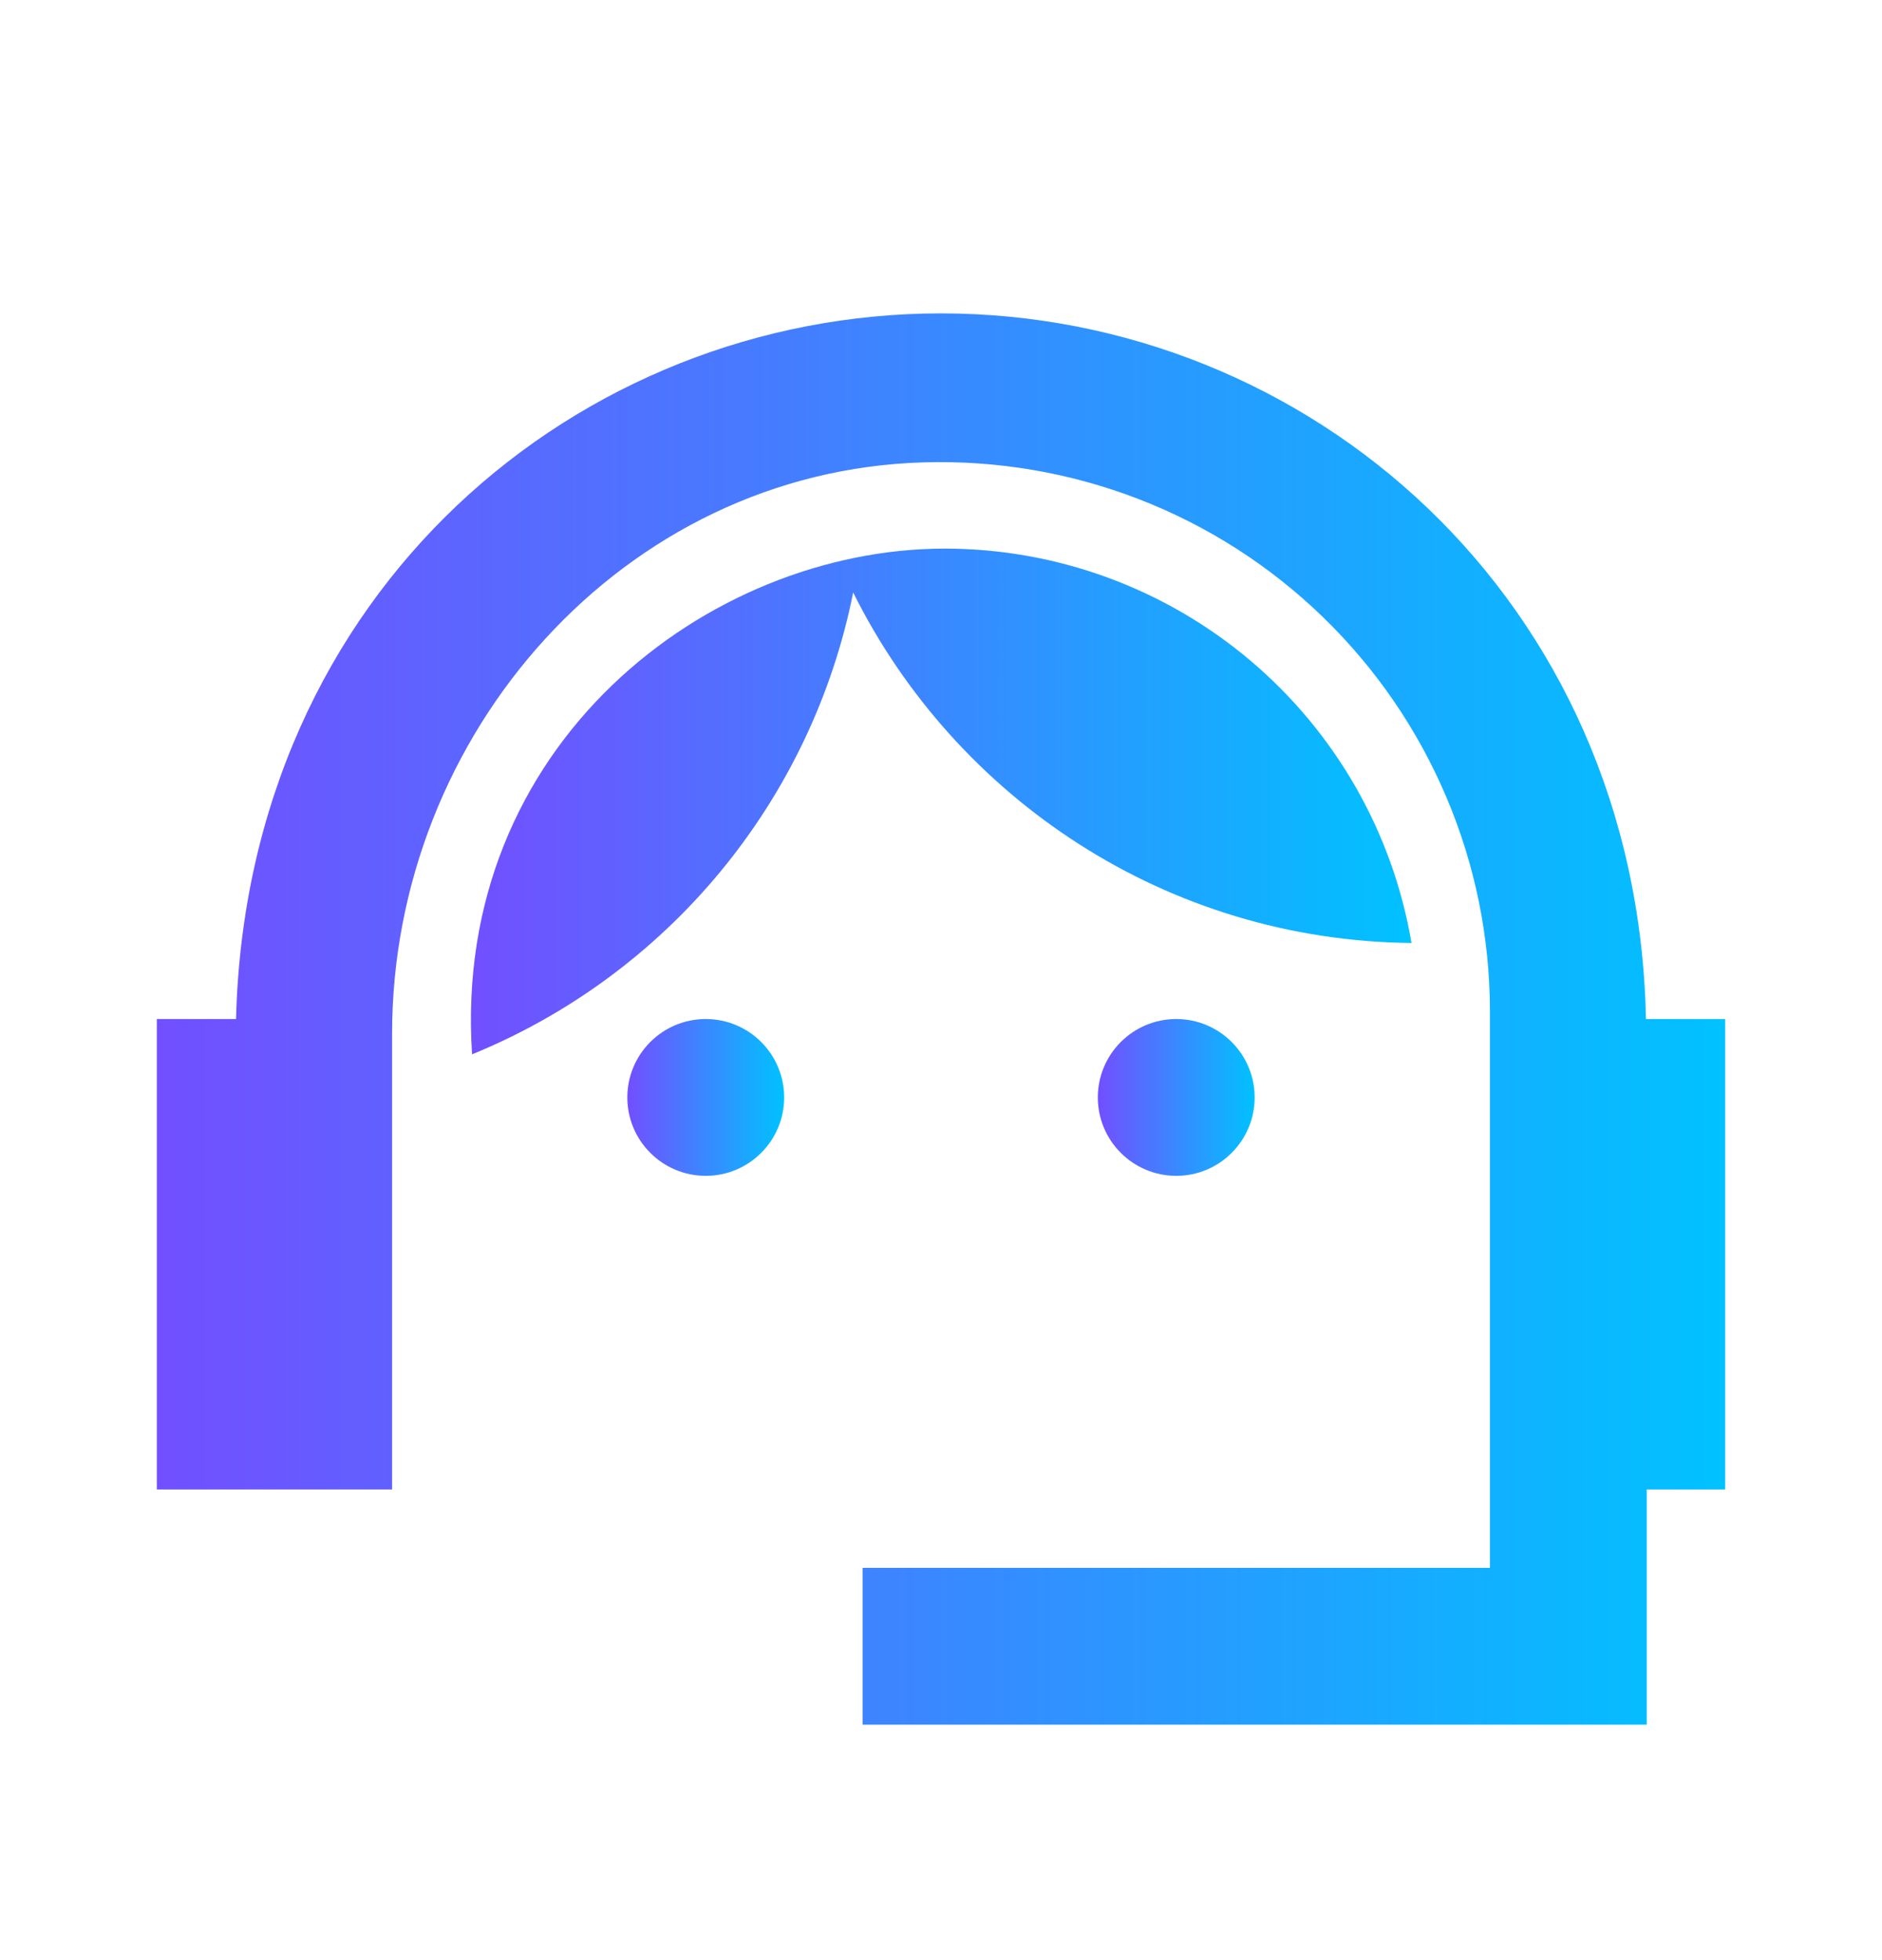 <svg width="24" height="25" viewBox="0 0 24 25" fill="none" xmlns="http://www.w3.org/2000/svg"><path d="M9 14.997C9.552 14.997 10 14.549 10 13.997C10 13.445 9.552 12.997 9 12.997C8.448 12.997 8 13.445 8 13.997C8 14.549 8.448 14.997 9 14.997Z" fill="url(#paint0_linear_833_43503)"/><path d="M15 14.997C15.552 14.997 16 14.549 16 13.997C16 13.445 15.552 12.997 15 12.997C14.448 12.997 14 13.445 14 13.997C14 14.549 14.448 14.997 15 14.997Z" fill="url(#paint1_linear_833_43503)"/><path d="M18 12.027C17.762 10.621 17.033 9.345 15.944 8.424C14.855 7.504 13.476 6.998 12.05 6.997C9.02 6.997 5.76 9.507 6.02 13.447C7.253 12.943 8.342 12.141 9.19 11.113C10.038 10.085 10.619 8.864 10.88 7.557C12.19 10.187 14.88 11.997 18 12.027Z" fill="url(#paint2_linear_833_43503)"/><path d="M20.99 12.997C20.88 7.627 16.68 3.997 12 3.997C7.39 3.997 3.15 7.527 3.01 12.997H2V18.997H5V13.187C5 9.357 7.95 6.007 11.78 5.897C12.717 5.869 13.651 6.029 14.525 6.367C15.4 6.706 16.197 7.217 16.87 7.87C17.544 8.523 18.079 9.304 18.445 10.168C18.811 11.031 19 11.959 19 12.897V19.997H11V21.997H21V18.997H22V12.997H20.99Z" fill="url(#paint3_linear_833_43503)"/><defs><linearGradient id="paint0_linear_833_43503" x1="8" y1="13.697" x2="10" y2="13.697" gradientUnits="userSpaceOnUse"><stop stop-color="#724FFF"/><stop offset="1" stop-color="#00C2FF"/></linearGradient><linearGradient id="paint1_linear_833_43503" x1="14" y1="13.697" x2="16" y2="13.697" gradientUnits="userSpaceOnUse"><stop stop-color="#724FFF"/><stop offset="1" stop-color="#00C2FF"/></linearGradient><linearGradient id="paint2_linear_833_43503" x1="6.005" y1="9.255" x2="18" y2="9.255" gradientUnits="userSpaceOnUse"><stop stop-color="#724FFF"/><stop offset="1" stop-color="#00C2FF"/></linearGradient><linearGradient id="paint3_linear_833_43503" x1="2" y1="10.297" x2="22" y2="10.297" gradientUnits="userSpaceOnUse"><stop stop-color="#724FFF"/><stop offset="1" stop-color="#00C2FF"/></linearGradient></defs></svg>